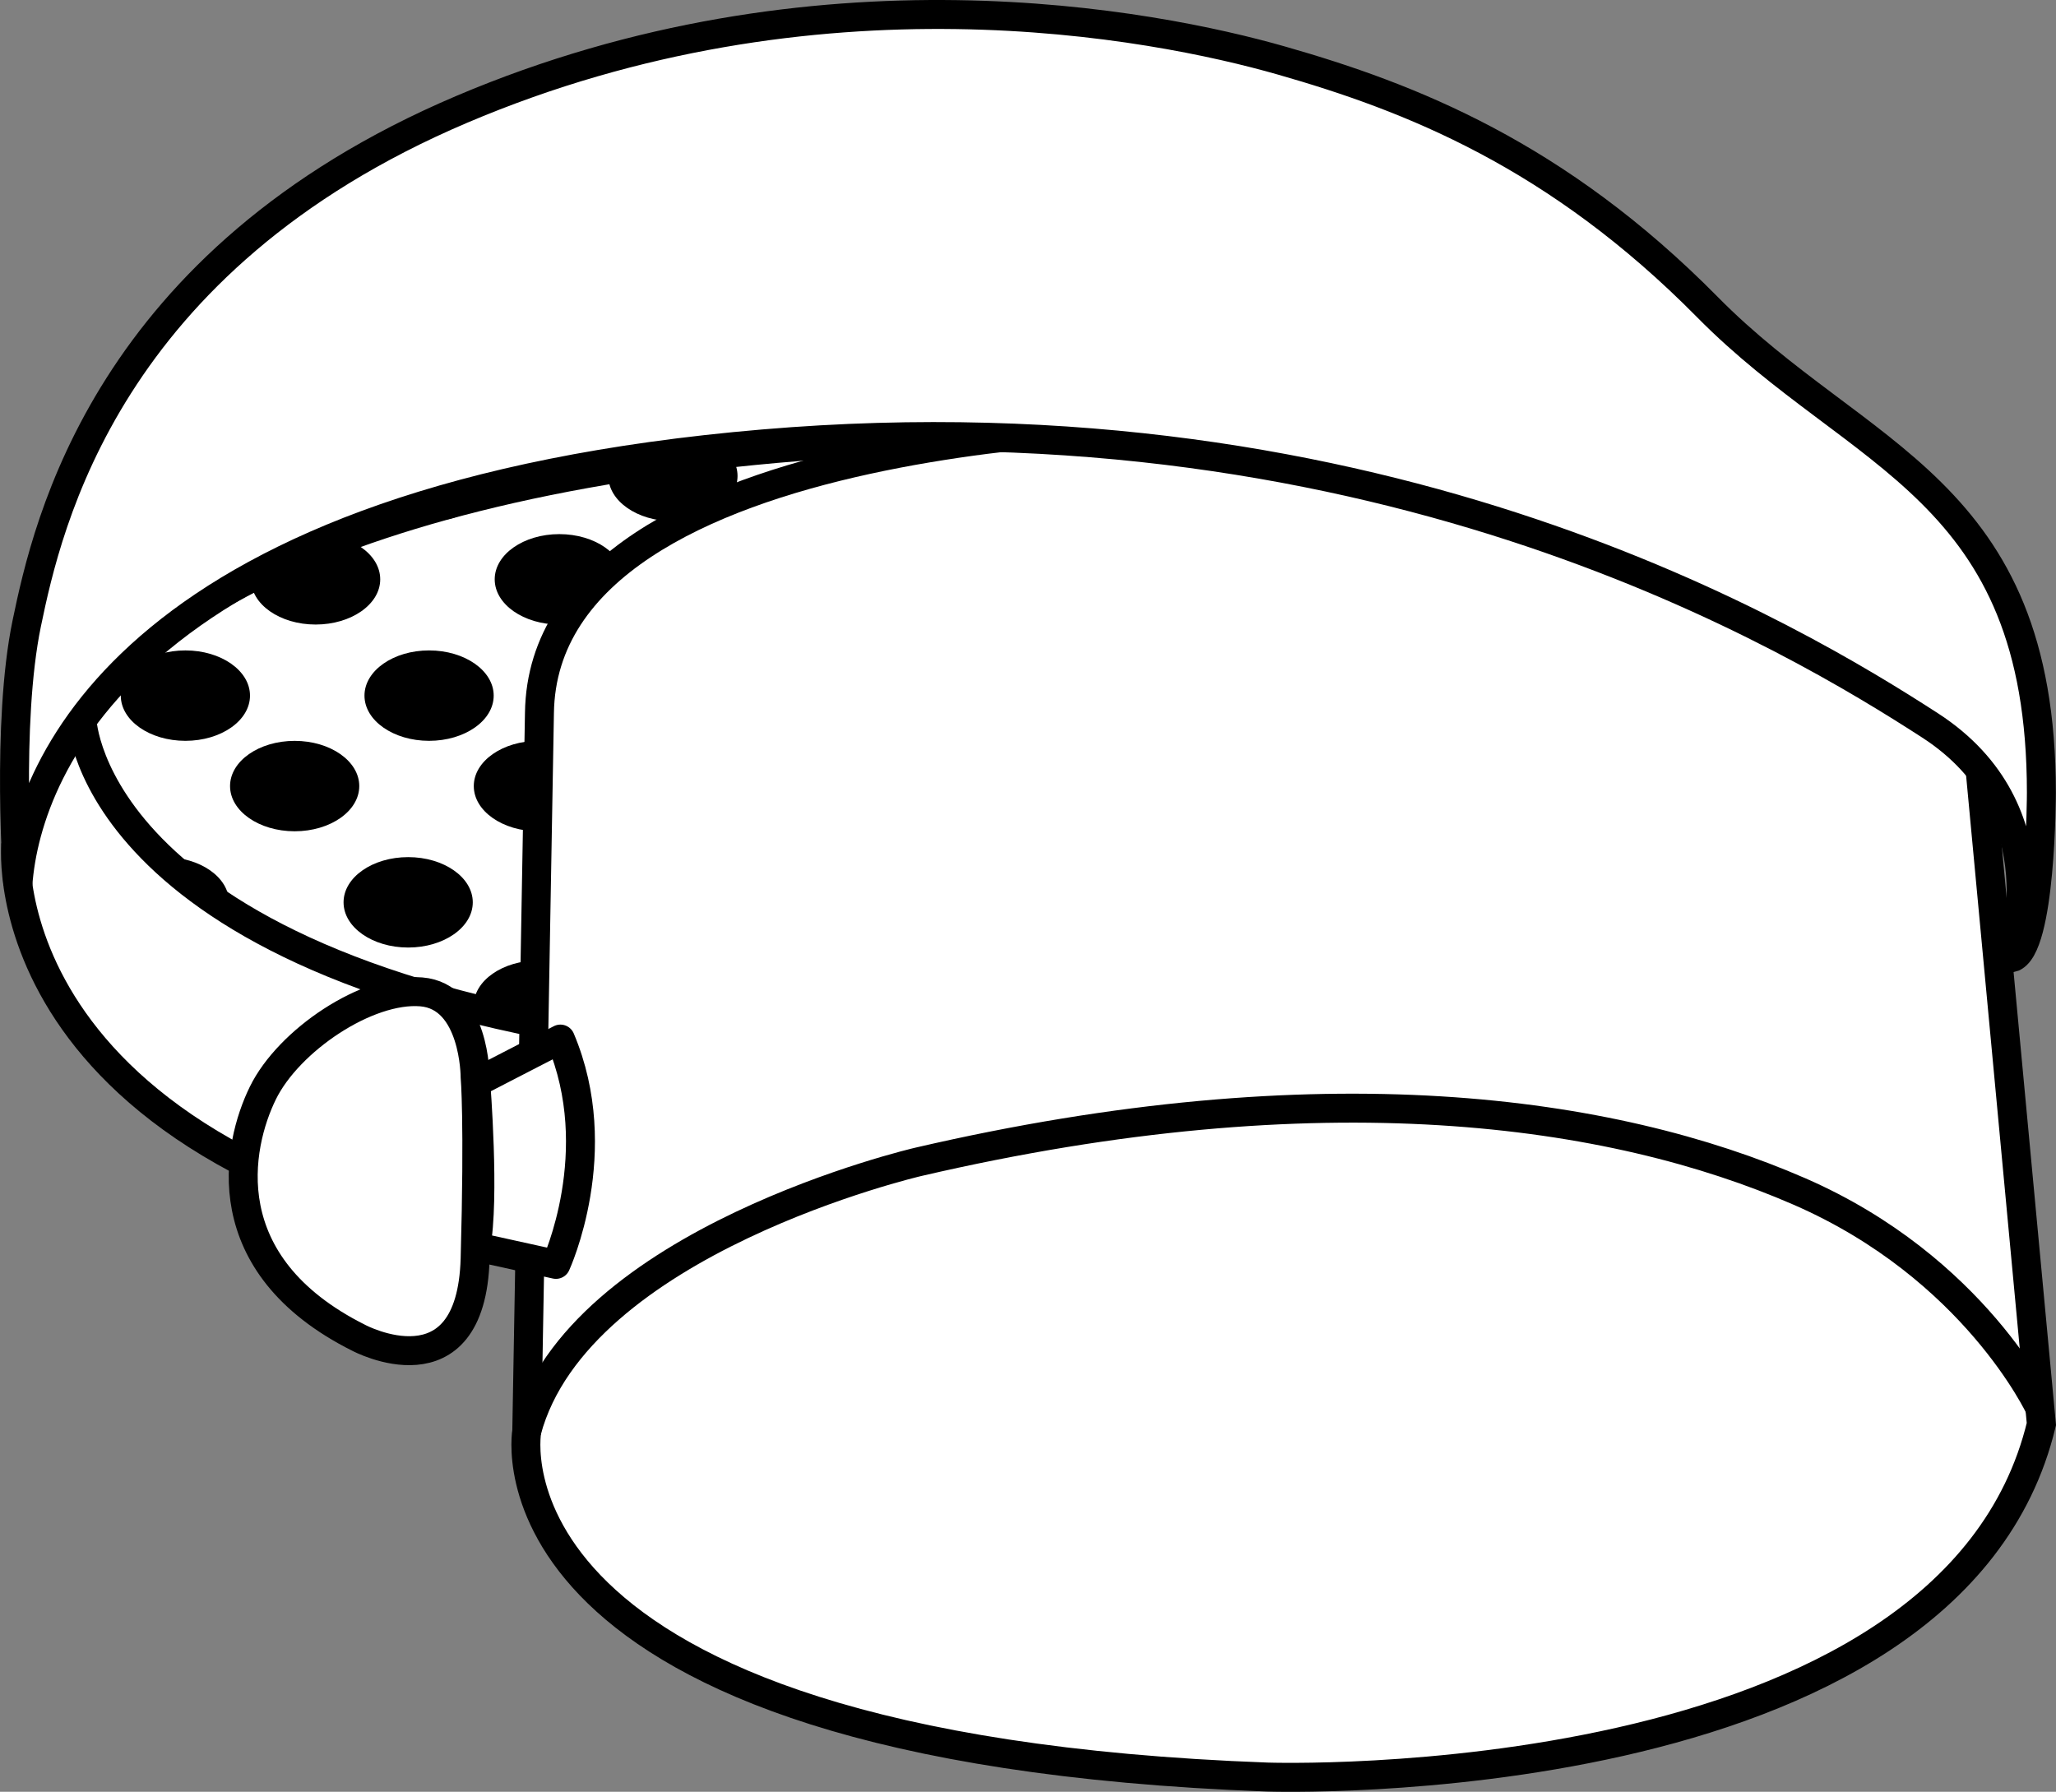 <?xml version="1.0" encoding="iso-8859-1"?>
<!-- Generator: Adobe Illustrator 28.1.0, SVG Export Plug-In . SVG Version: 6.00 Build 0)  -->
<svg version="1.1" id="image" xmlns="http://www.w3.org/2000/svg" xmlns:xlink="http://www.w3.org/1999/xlink" x="0px" y="0px"
	 width="56.804px" height="49.505px" viewBox="0 0 56.804 49.505" enable-background="new 0 0 56.804 49.505"
	 xml:space="preserve">
<rect x="0" y="0" width="56.804" height="49.505" fill="#808080" stroke="none"/>
<path fill="#FFFFFF" d="M35.604,12.855c0,0-12.088-6.418-29.424,1.544c0,0-6.283,6.04-5.744,8.936
	s-0.437,8.574,16.836,11.597S41.59,16.924,35.604,12.855z"/>
<path fill="none" stroke="#000000" stroke-width="0.8" d="M0.436,23.335c0,0-0.878,9.19,15.488,11.446"/>
<g>
	<defs>
		<path id="SVGID_1_" d="M2.267,19.901c0,0,0.242,6.976,16.204,8.938s36.292-6.975,36.292-6.975
			S43.384,11.92,27.629,12.092S4.099,16.468,2.267,19.901z"/>
	</defs>
	<clipPath id="SVGID_00000070834187474881404650000012747550450740210324_">
		<use xlink:href="#SVGID_1_"  overflow="visible"/>
	</clipPath>
	<g clip-path="url(#SVGID_00000070834187474881404650000012747550450740210324_)">
		<ellipse cx="8.141" cy="21.718" rx="1.785" ry="1.249"/>
		<ellipse cx="14.875" cy="21.718" rx="1.785" ry="1.249"/>
		<ellipse cx="21.608" cy="21.718" rx="1.785" ry="1.249"/>
		<ellipse cx="28.342" cy="21.718" rx="1.785" ry="1.249"/>
		<ellipse cx="35.076" cy="21.718" rx="1.785" ry="1.249"/>
		<ellipse cx="4.543" cy="24.93" rx="1.785" ry="1.249"/>
		<ellipse cx="11.277" cy="24.93" rx="1.785" ry="1.249"/>
		<ellipse cx="18.01" cy="24.93" rx="1.785" ry="1.249"/>
		<ellipse cx="24.744" cy="24.93" rx="1.785" ry="1.249"/>
		<ellipse cx="31.478" cy="24.93" rx="1.785" ry="1.249"/>
		<ellipse cx="38.212" cy="24.93" rx="1.785" ry="1.249"/>
		<ellipse cx="8.138" cy="27.786" rx="1.785" ry="1.249"/>
		<ellipse cx="14.872" cy="27.786" rx="1.785" ry="1.249"/>
		<ellipse cx="21.605" cy="27.786" rx="1.785" ry="1.249"/>
		<ellipse cx="28.339" cy="27.786" rx="1.785" ry="1.249"/>
		<ellipse cx="35.073" cy="27.786" rx="1.785" ry="1.249"/>
		<ellipse cx="4.54" cy="30.999" rx="1.785" ry="1.249"/>
		<ellipse cx="11.274" cy="30.999" rx="1.785" ry="1.249"/>
		<ellipse cx="18.008" cy="30.999" rx="1.785" ry="1.249"/>
		<ellipse cx="24.741" cy="30.999" rx="1.785" ry="1.249"/>
		<ellipse cx="31.475" cy="30.999" rx="1.785" ry="1.249"/>
		<ellipse cx="38.209" cy="30.999" rx="1.785" ry="1.249"/>
		<ellipse cx="8.722" cy="9.938" rx="1.785" ry="1.249"/>
		<ellipse cx="15.456" cy="9.938" rx="1.785" ry="1.249"/>
		<ellipse cx="22.19" cy="9.938" rx="1.785" ry="1.249"/>
		<ellipse cx="28.923" cy="9.938" rx="1.785" ry="1.249"/>
		<ellipse cx="35.657" cy="9.938" rx="1.785" ry="1.249"/>
		<ellipse cx="5.124" cy="13.15" rx="1.785" ry="1.249"/>
		<ellipse cx="11.858" cy="13.15" rx="1.785" ry="1.249"/>
		<ellipse cx="18.592" cy="13.15" rx="1.785" ry="1.249"/>
		<ellipse cx="25.326" cy="13.15" rx="1.785" ry="1.249"/>
		<ellipse cx="32.059" cy="13.15" rx="1.785" ry="1.249"/>
		<ellipse cx="38.793" cy="13.15" rx="1.785" ry="1.249"/>
		<ellipse cx="8.72" cy="16.006" rx="1.785" ry="1.249"/>
		<ellipse cx="15.453" cy="16.006" rx="1.785" ry="1.249"/>
		<ellipse cx="22.187" cy="16.006" rx="1.785" ry="1.249"/>
		<ellipse cx="28.921" cy="16.006" rx="1.785" ry="1.249"/>
		<ellipse cx="35.654" cy="16.006" rx="1.785" ry="1.249"/>
		<ellipse cx="5.122" cy="19.219" rx="1.785" ry="1.249"/>
		<ellipse cx="11.855" cy="19.219" rx="1.785" ry="1.249"/>
		<ellipse cx="18.589" cy="19.219" rx="1.785" ry="1.249"/>
		<ellipse cx="25.323" cy="19.219" rx="1.785" ry="1.249"/>
		<ellipse cx="32.056" cy="19.219" rx="1.785" ry="1.249"/>
		<ellipse cx="38.79" cy="19.219" rx="1.785" ry="1.249"/>
	</g>
</g>
<path fill="none" stroke="#000000" stroke-width="0.8" d="M2.267,19.901c0,0,0.242,6.976,16.204,8.938
	s36.292-6.975,36.292-6.975S43.384,11.92,27.629,12.092S4.099,16.468,2.267,19.901z"/>
<path fill="#FFFFFF" stroke="#000000" stroke-width="0.8" d="M56.4,39.346l-1.871-19.978c0,0-0.662-7.616-21.634-7.616
	c0,0-17.881-0.11-17.991,7.947L14.554,39.537c0,0-1.578,8.752,20.454,9.56C35.008,49.097,53.901,49.747,56.4,39.346
	z"/>
<path fill="none" stroke="#000000" stroke-width="0.8" d="M56.358,38.902c0,0-1.796-3.873-6.644-5.984
	c-5.191-2.261-13.185-3.41-24.342-0.818c0,0-9.41,2.181-10.819,7.438"/>
<path fill="#FFFFFF" stroke="#000000" stroke-width="0.8" d="M55.575,26.464c0,0,1.409-4.057-2.254-6.424
	s-14.989-9.241-32.231-7.776S0.739,21.072,0.494,24.436c0,0-0.328-4.452,0.245-7.213S2.946,7.194,12.75,3.024
	s19.102-2.367,22.652-1.352c3.55,1.014,7.607,2.592,11.777,6.818S56.4,13.448,56.4,21.9
	C56.4,21.9,56.4,26.243,55.575,26.464z"/>
<path fill="#FFFFFF" stroke="#000000" stroke-width="0.8" stroke-linejoin="round" d="M15.483,28.708l-2.338,1.206
	c0,0,0.256,3.215,0,4.531l2.215,0.488C15.36,34.933,16.799,31.814,15.483,28.708z"/>
<path fill="#FFFFFF" stroke="#000000" stroke-width="0.8" d="M13.127,29.753c0,0,0-2.228-1.488-2.349
	s-3.663,1.338-4.377,2.796s-1.397,4.738,2.651,6.763c0,0,3.106,1.656,3.214-2.187
	C13.234,30.932,13.127,29.753,13.127,29.753z"/>
</svg>

